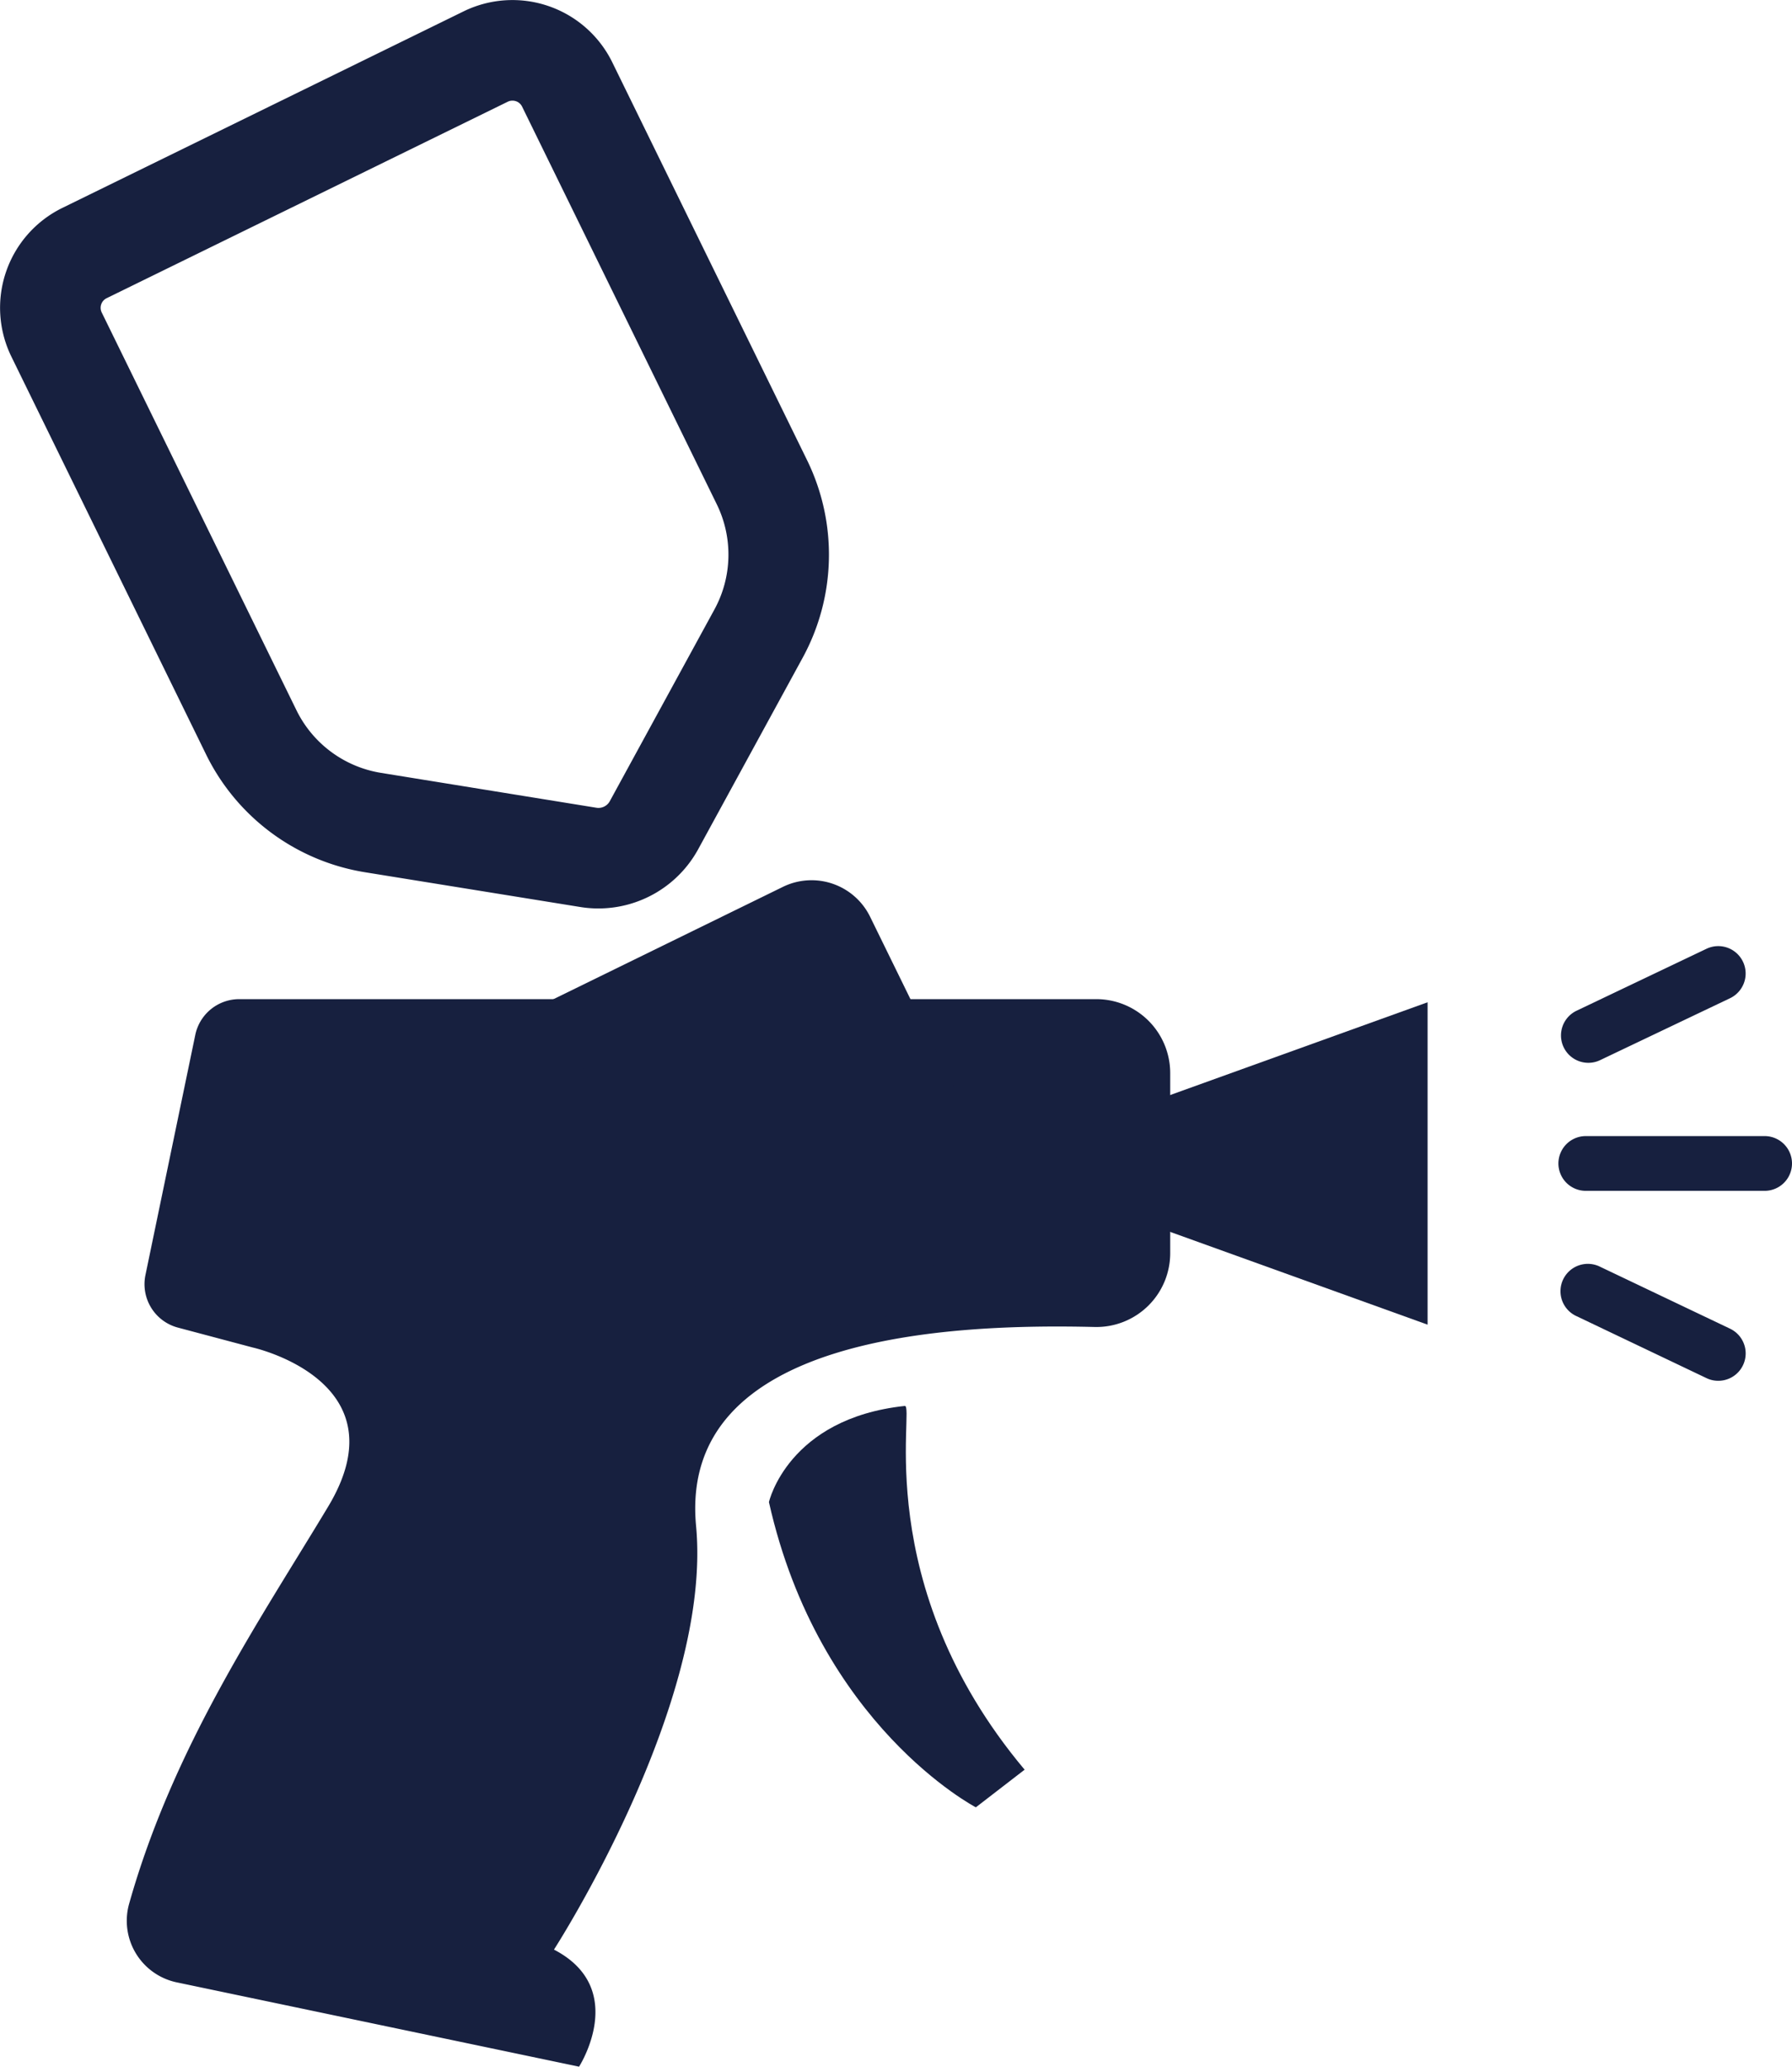 <svg xmlns="http://www.w3.org/2000/svg" width="73.781" height="85.072" viewBox="0 0 73.781 85.072"><defs><style>.a{fill:#17203f;}</style></defs><g transform="translate(-889.148 -59.897)"><g transform="translate(894.361 101.025)"><path class="a" d="M898.731,159.59l16.551,3.468s2.066-3.212-1.033-4.819c0,0,6.54-10.121,5.851-17.44-.741-7.891,10.557-8.331,16.414-8.189a3.038,3.038,0,0,0,3.107-3.042v-7.41a3.044,3.044,0,0,0-3.044-3.043H901.291a1.848,1.848,0,0,0-1.81,1.473l-2.052,9.885a1.849,1.849,0,0,0,1.336,2.162l3.091.822s6.2,1.377,3.1,6.54c-2.736,4.561-6.369,9.839-8.207,16.386A2.59,2.59,0,0,0,898.731,159.59Z" transform="translate(-896.654 -119.115)"/></g><g transform="translate(889.148 59.897)"><path class="a" d="M913.784,97.292a4.677,4.677,0,0,1-.746-.06L904.167,95.8a8.857,8.857,0,0,1-6.531-4.841L889.618,74.58a4.577,4.577,0,0,1,2.1-6.126l16.515-8.088a4.578,4.578,0,0,1,6.126,2.1l8.019,16.375a8.856,8.856,0,0,1-.18,8.127l-4.305,7.888A4.685,4.685,0,0,1,913.784,97.292ZM910.243,64.04a.431.431,0,0,0-.191.045l-16.516,8.088a.439.439,0,0,0-.2.586l8.019,16.376a4.712,4.712,0,0,0,3.474,2.575l8.872,1.436a.532.532,0,0,0,.556-.273l4.306-7.888a4.712,4.712,0,0,0,.1-4.323l-8.019-16.376a.432.432,0,0,0-.251-.222A.446.446,0,0,0,910.243,64.04Z" transform="translate(-889.148 -59.897)"/></g><g transform="translate(911.776 96.125)"><path class="a" d="M938.882,125.36l-1.654,3.03a3.871,3.871,0,0,1-4.018,1.968l-3.407-.551a3.873,3.873,0,0,1-2.86-2.12l-5.214-10.649,9.605-4.7a2.684,2.684,0,0,1,3.592,1.231l4.034,8.237A3.872,3.872,0,0,1,938.882,125.36Z" transform="translate(-921.729 -112.059)"/></g><g transform="translate(920.807 117.77)"><path class="a" d="M940.325,143.225c.436-.047-1.491,7.314,4.934,14.973l-2.008,1.549s-6.454-3.356-8.519-12.564C934.732,147.183,935.506,143.741,940.325,143.225Z" transform="translate(-934.732 -143.225)"/></g><g transform="translate(929.51 101.154)"><path class="a" d="M965.677,132.571l-18.415-6.635,18.415-6.635Z" transform="translate(-947.262 -119.301)"/></g><g transform="translate(953.312 106.662)"><path class="a" d="M990.024,129.485H982.66a1.127,1.127,0,0,1,0-2.254h7.363a1.127,1.127,0,0,1,0,2.254Z" transform="translate(-981.533 -127.231)"/></g><g transform="translate(953.418 98.843)"><path class="a" d="M982.815,120.776a1.127,1.127,0,0,1-.486-2.145l5.347-2.549a1.127,1.127,0,0,1,.97,2.035l-5.347,2.548A1.116,1.116,0,0,1,982.815,120.776Z" transform="translate(-981.686 -115.973)"/></g><g transform="translate(953.418 111.932)"><path class="a" d="M988.16,139.622a1.115,1.115,0,0,1-.484-.11l-5.347-2.549a1.127,1.127,0,1,1,.97-2.034l5.347,2.548a1.127,1.127,0,0,1-.486,2.145Z" transform="translate(-981.686 -134.819)"/></g></g></svg>
